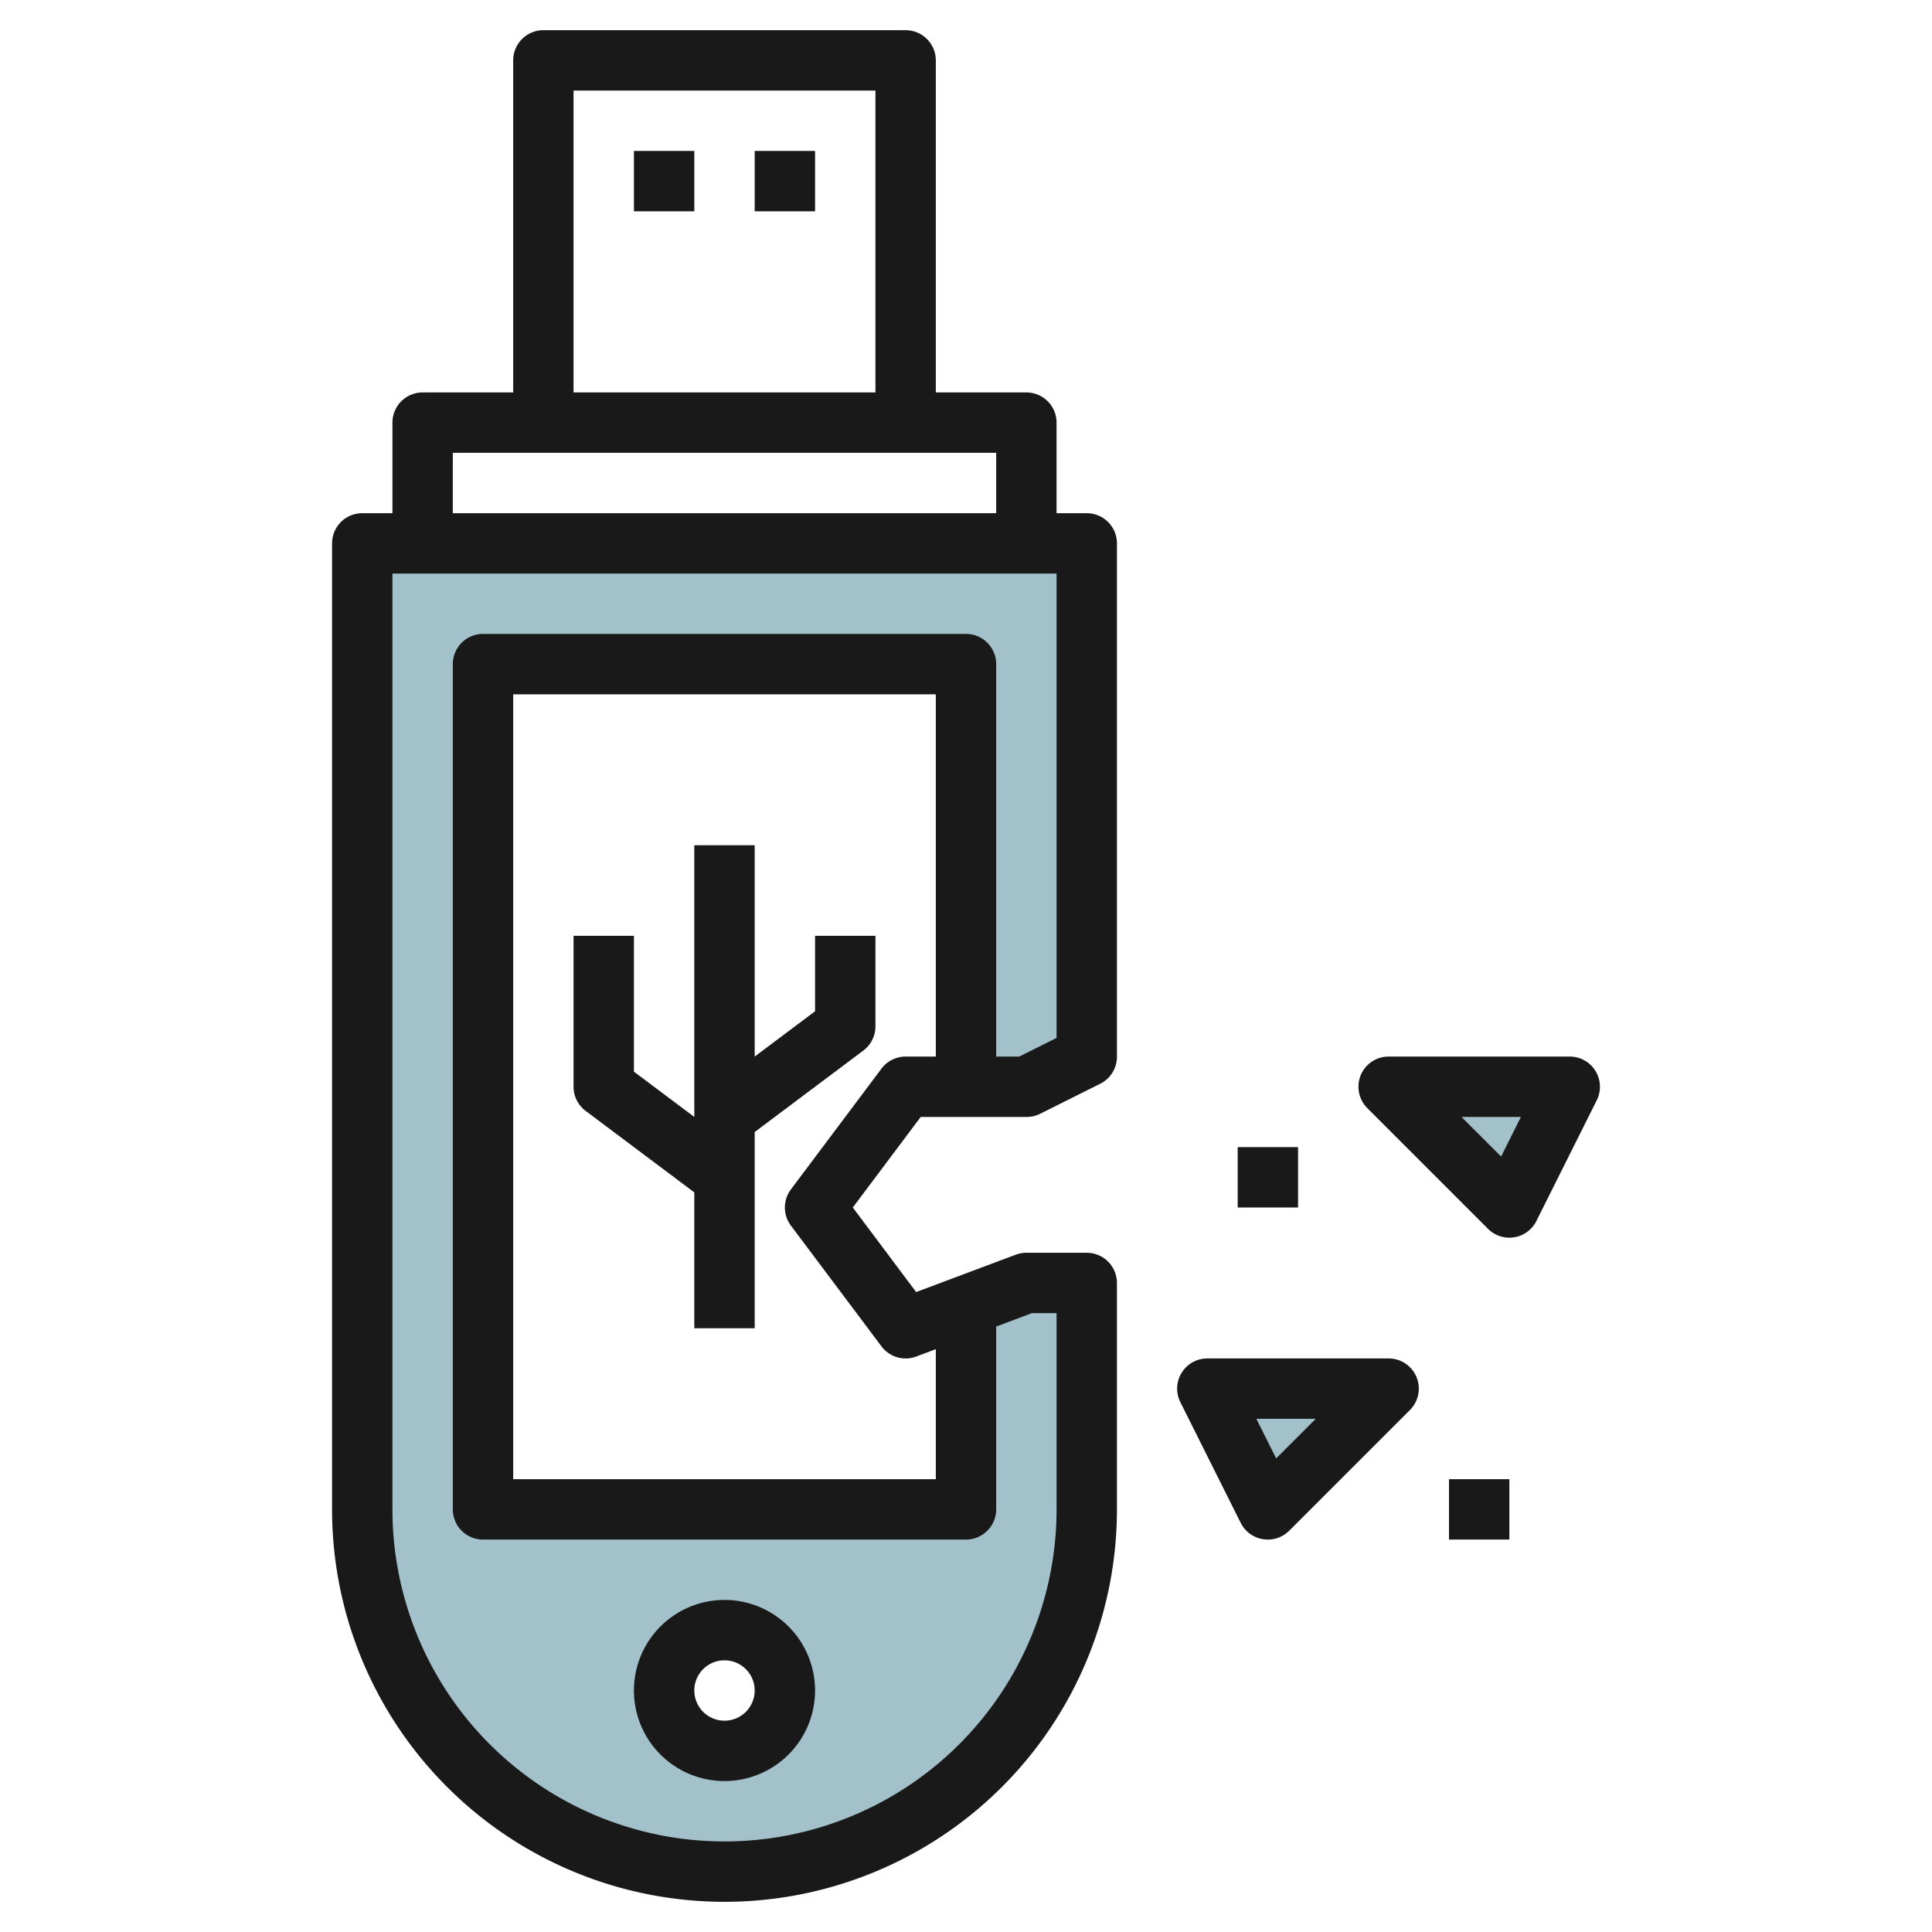 <svg height="512" viewBox="0 0 64 64" width="512" xmlns="http://www.w3.org/2000/svg"><g id="Layer_23" data-name="Layer 23"><path d="m12 50a12 12 0 0 0 24 0v-7.5h-2l-2 .75v6.75h-16v-28h16v14h2l2-1v-17h-24zm12 4a2 2 0 1 1 -2 2 2 2 0 0 1 2-2z" fill="#a3c1ca"/><path d="m42 50 4-4h-6z" fill="#a3c1ca"/><path d="m46 36 4 4 2-4z" fill="#a3c1ca"/><g fill="#191919"><path d="m21 5h2v2h-2z"/><path d="m25 5h2v2h-2z"/><path d="m24 59a3 3 0 1 0 -3-3 3 3 0 0 0 3 3zm0-4a1 1 0 1 1 -1 1 1 1 0 0 1 1-1z"/><path d="m27 33.5-2 1.5v-7h-2v9l-2-1.5v-4.5h-2v5a1 1 0 0 0 .4.8l3.6 2.7v4.5h2v-6.5l3.6-2.7a1 1 0 0 0 .4-.8v-3h-2z"/><path d="m36 17h-1v-3a1 1 0 0 0 -1-1h-3v-11a1 1 0 0 0 -1-1h-12a1 1 0 0 0 -1 1v11h-3a1 1 0 0 0 -1 1v3h-1a1 1 0 0 0 -1 1v32a13 13 0 0 0 26 0v-7.5a1 1 0 0 0 -1-1h-2a1 1 0 0 0 -.351.063l-3.3 1.238-2.099-2.801 2.25-3h3.5a1 1 0 0 0 .447-.1l2-1a1 1 0 0 0 .553-.9v-17a1 1 0 0 0 -1-1zm-17-14h10v10h-10zm-4 12h18v2h-18zm15 20a1 1 0 0 0 -.8.4l-3 4a1 1 0 0 0 0 1.2l3 4a1 1 0 0 0 1.151.337l.649-.244v4.307h-14v-26h14v12zm5-.618-1.236.618h-.764v-13a1 1 0 0 0 -1-1h-16a1 1 0 0 0 -1 1v28a1 1 0 0 0 1 1h16a1 1 0 0 0 1-1v-6.057l1.181-.443h.819v6.5a11 11 0 0 1 -22 0v-31h22z"/><path d="m46 45h-6a1 1 0 0 0 -.9 1.447l2 4a1 1 0 0 0 .735.54.959.959 0 0 0 .165.013 1 1 0 0 0 .707-.293l4-4a1 1 0 0 0 -.707-1.707zm-3.726 3.312-.656-1.312h1.968z"/><path d="m52.851 35.475a1 1 0 0 0 -.851-.475h-6a1 1 0 0 0 -.707 1.707l4 4a1 1 0 0 0 .707.293.959.959 0 0 0 .16-.013 1 1 0 0 0 .735-.54l2-4a1 1 0 0 0 -.044-.972zm-3.125 2.837-1.312-1.312h1.968z"/><path d="m48 49h2v2h-2z"/><path d="m41 38h2v2h-2z"/></g></g></svg>